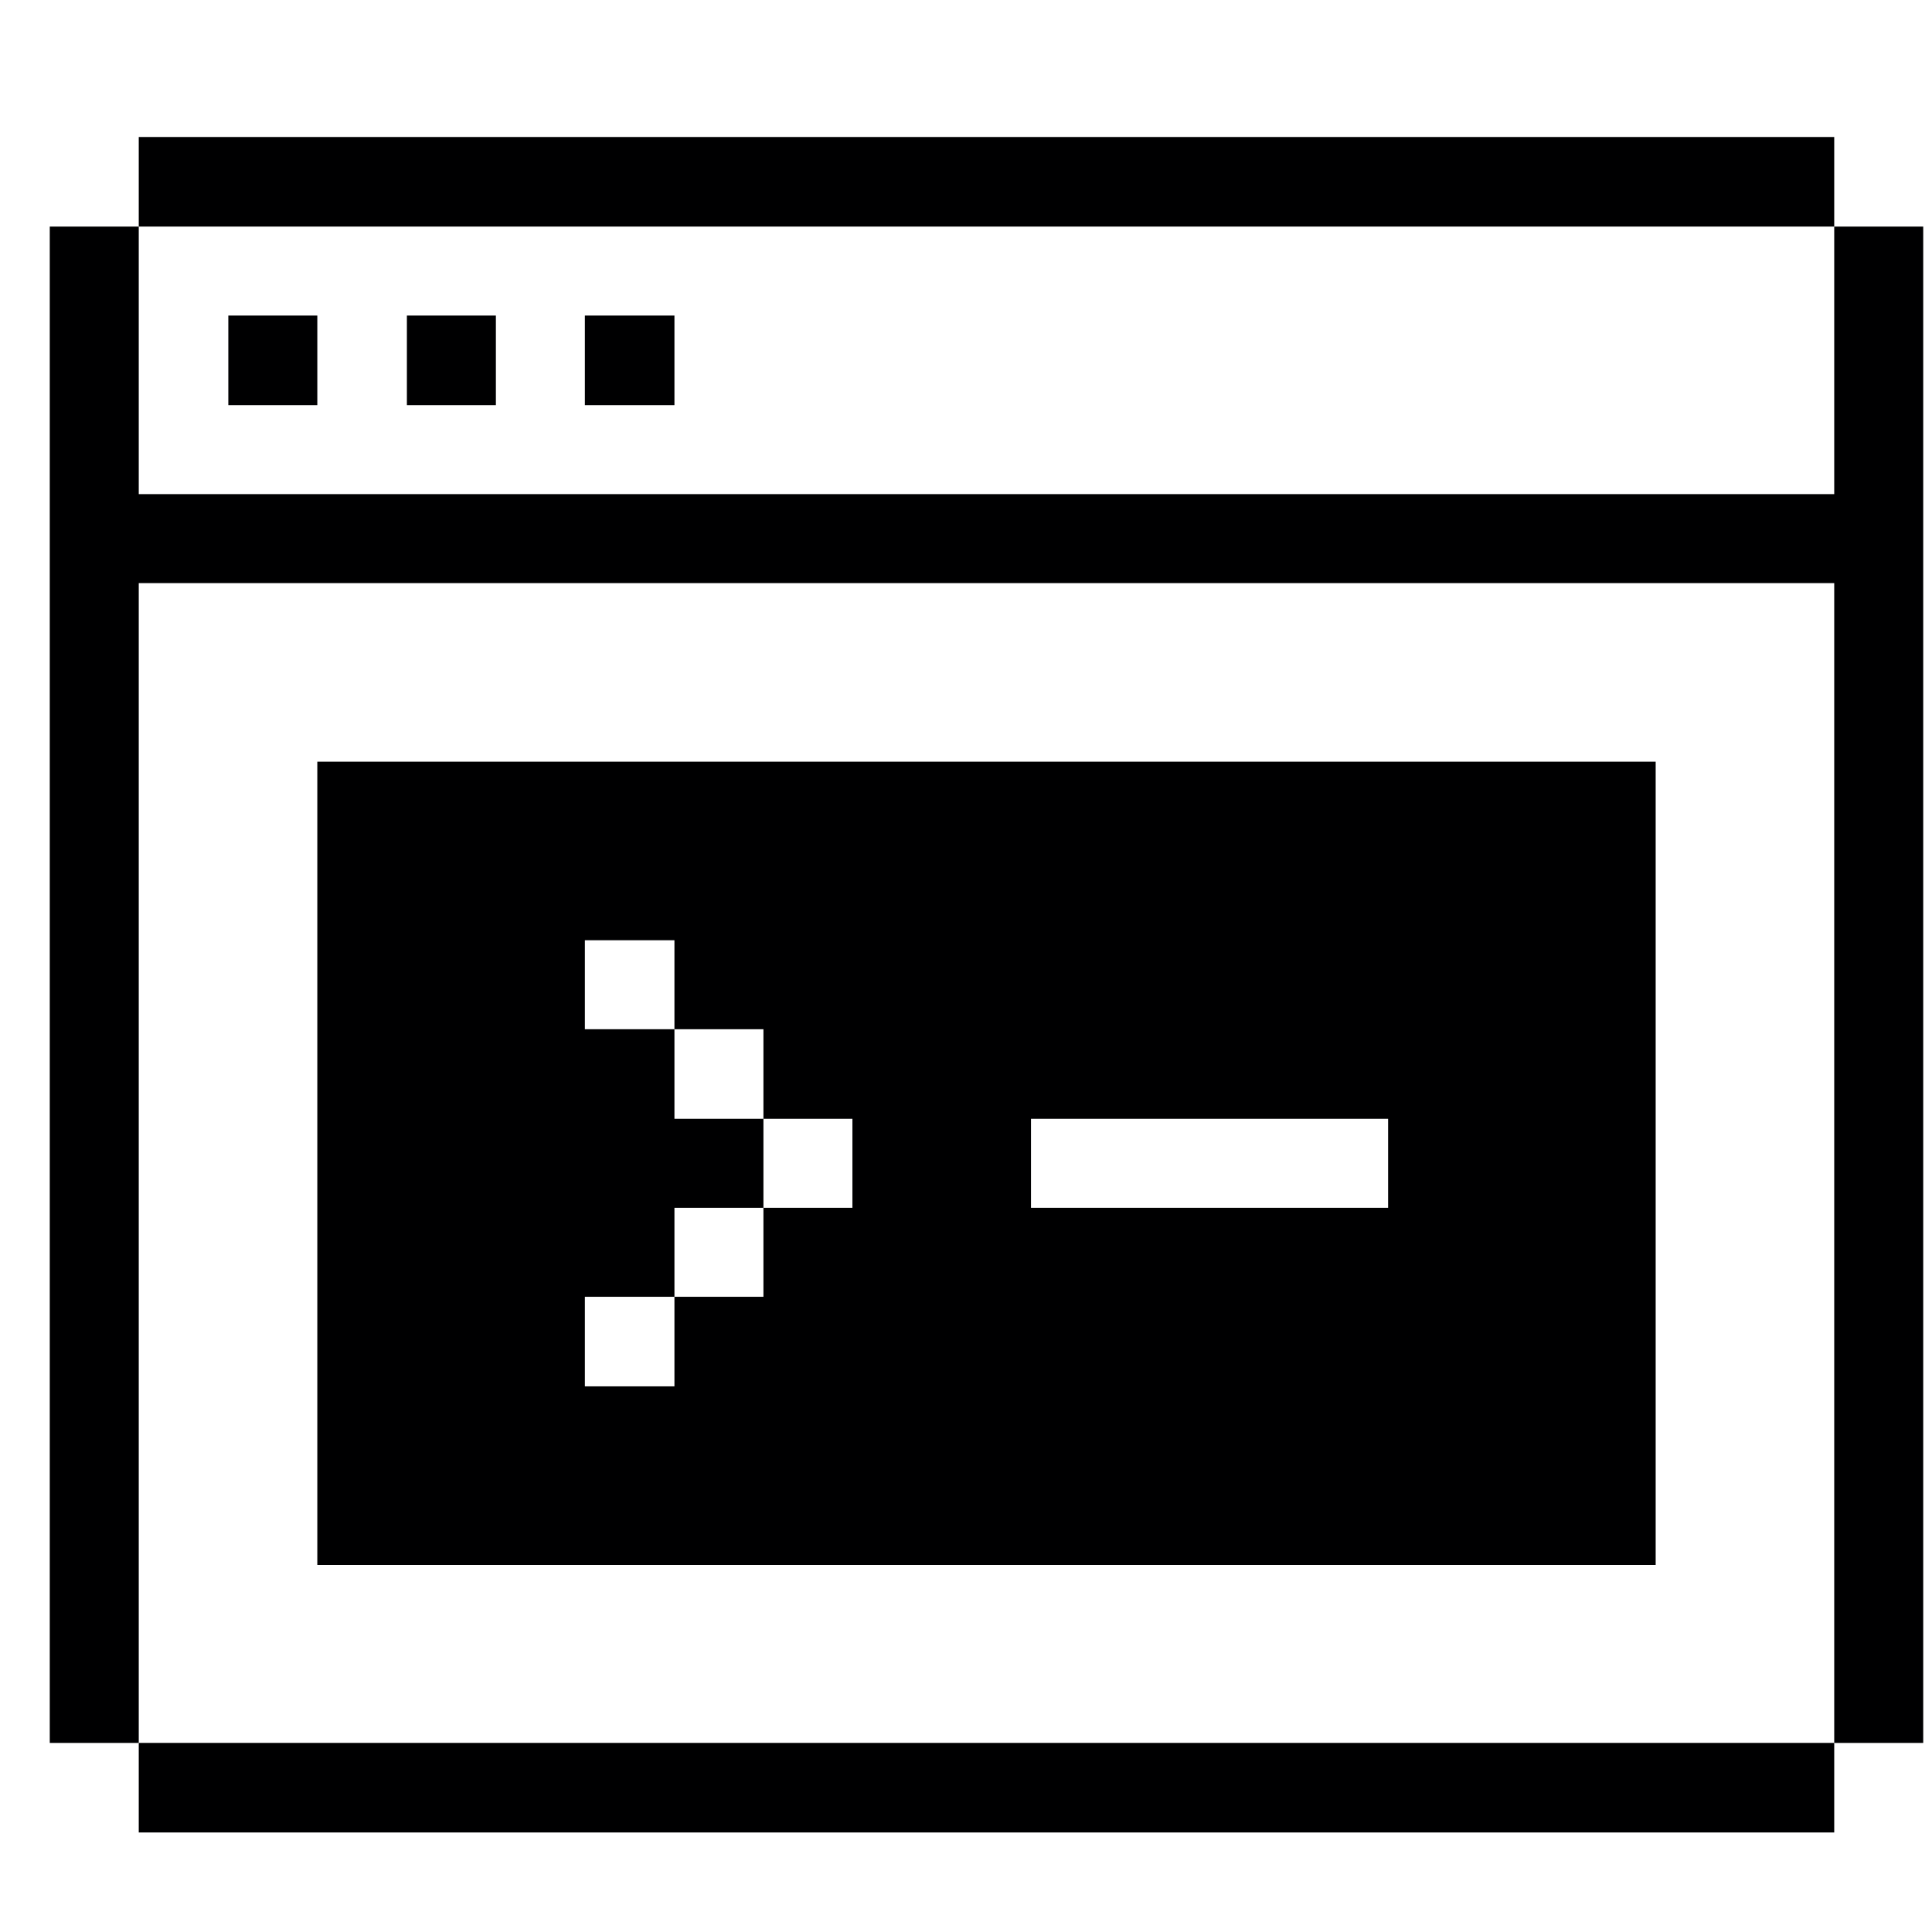 <?xml version="1.0" encoding="UTF-8"?> <svg xmlns="http://www.w3.org/2000/svg" width="33" height="33" viewBox="0 0 33 33" fill="none"><g clip-path="url(#clip0_1128_24860)"><path d="M2.37 9.96H31.33V29.77H32.85V3.87H31.33V8.44H2.37V3.87H0.85V29.77H2.37V9.96Z" fill="#000001"></path><path d="M31.33 29.77H2.37V31.3H31.33V29.77Z" fill="#000001"></path><path d="M5.42 13.01V26.73H28.28V13.01H5.42ZM14.56 20.63H13.04V22.15H11.52V23.68H9.99V22.15H11.52V20.63H13.04V19.11H11.52V17.58H9.99V16.06H11.52V17.58H13.04V19.11H14.56V20.63ZM23.71 20.63H17.61V19.11H23.71V20.63Z" fill="#000001"></path><path d="M11.52 5.39H9.99V6.92H11.52V5.39Z" fill="#000001"></path><path d="M8.47 5.39H6.95V6.92H8.47V5.39Z" fill="#000001"></path><path d="M5.42 5.39H3.9V6.92H5.42V5.39Z" fill="#000001"></path><path d="M31.33 2.34H2.37V3.87H31.33V2.34Z" fill="#000001"></path></g><defs><clipPath id="clip0_1128_24860"><rect width="32" height="32" fill="white" transform="translate(0.85 0.82)"></rect></clipPath></defs></svg> 